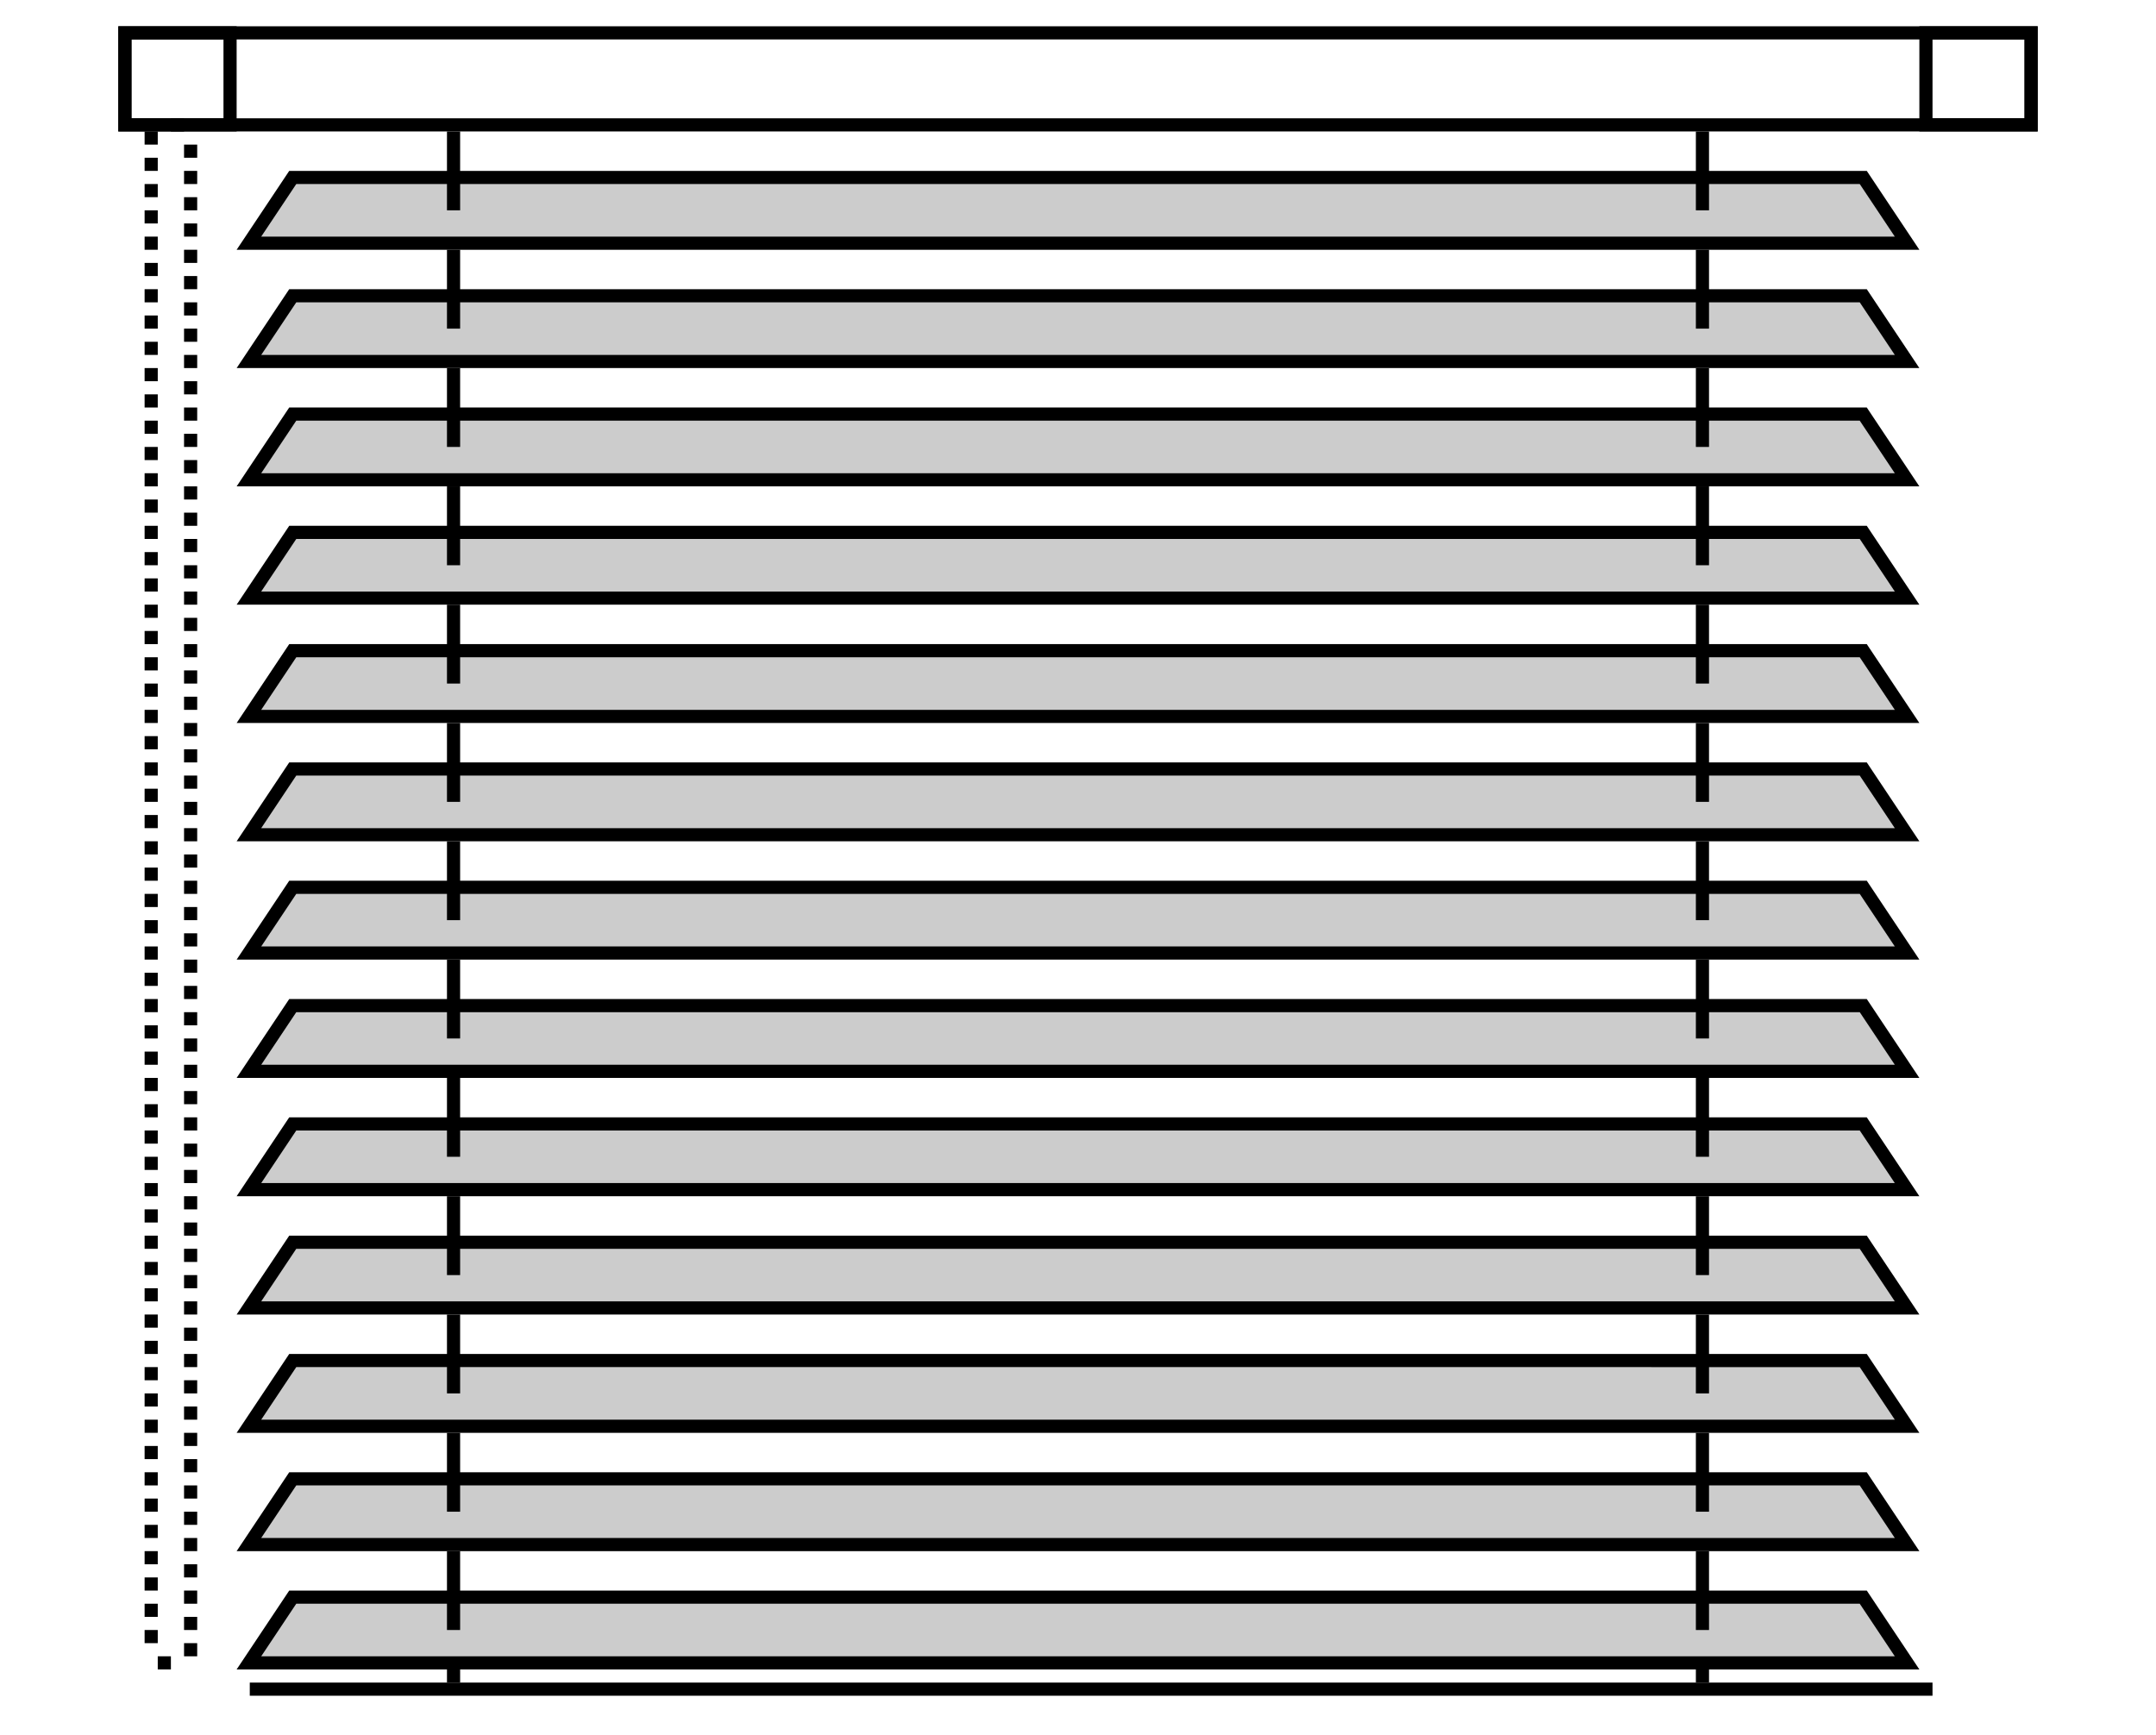 <?xml version="1.0" encoding="UTF-8"?> <svg xmlns="http://www.w3.org/2000/svg" xmlns:xlink="http://www.w3.org/1999/xlink" version="1.1" id="Изотра" x="0px" y="0px" viewBox="0 0 164 132" style="enable-background:new 0 0 164 132;" xml:space="preserve"> <style type="text/css"> .st0{fill:#CCCCCC;} </style> <g id="Полотно"> <g id="Карниз_1_"> <path d="M154,3v6H10V3H154 M155,2H9v8h146V2L155,2z"></path> </g> <g id="Заглушка"> <path d="M17,3v6h-7V3H17 M18,2H9v8h9V2L18,2z"></path> </g> <g id="Заглушка_1_"> <path d="M154,3v6h-7V3H154 M155,2h-9v8h9V2L155,2z"></path> </g> <rect id="Нижний_карниз_1_" x="19" y="128" width="128" height="1"></rect> <g id="Ламели"> <g id="Ламель_1_"> <polygon class="st0" points="18.934,18.5 22.268,13.5 141.732,13.5 145.065,18.5 "></polygon> <path d="M141.465,14l2.667,4H19.869l2.667-4H141.465 M142,13H22l-4,6h128L142,13L142,13z"></path> </g> <g id="Ламель"> <polygon class="st0" points="18.934,27.5 22.268,22.5 141.732,22.5 145.065,27.5 "></polygon> <path d="M141.465,23l2.667,4H19.869l2.667-4H141.465 M142,22H22l-4,6h128L142,22L142,22z"></path> </g> <g id="Ламель_2_"> <polygon class="st0" points="18.934,36.5 22.268,31.5 141.732,31.5 145.065,36.5 "></polygon> <path d="M141.465,32l2.667,4H19.869l2.667-4H141.465 M142,31H22l-4,6h128L142,31L142,31z"></path> </g> <g id="Ламель_3_"> <polygon class="st0" points="18.934,45.5 22.268,40.5 141.732,40.5 145.065,45.5 "></polygon> <path d="M141.465,41l2.667,4H19.869l2.667-4H141.465 M142,40H22l-4,6h128L142,40L142,40z"></path> </g> <g id="Ламель_4_"> <polygon class="st0" points="18.934,54.5 22.268,49.5 141.732,49.5 145.065,54.5 "></polygon> <path d="M141.465,50l2.667,4H19.869l2.667-4H141.465 M142,49H22l-4,6h128L142,49L142,49z"></path> </g> <g id="Ламель_8_"> <polygon class="st0" points="18.934,63.5 22.268,58.5 141.732,58.5 145.065,63.5 "></polygon> <path d="M141.465,59l2.667,4H19.869l2.667-4H141.465 M142,58H22l-4,6h128L142,58L142,58z"></path> </g> <g id="Ламель_18_"> <polygon class="st0" points="18.934,72.5 22.268,67.5 141.732,67.5 145.065,72.5 "></polygon> <path d="M141.465,68l2.667,4H19.869l2.667-4H141.465 M142,67H22l-4,6h128L142,67L142,67z"></path> </g> <g id="Ламель_19_"> <polygon class="st0" points="18.934,81.5 22.268,76.5 141.732,76.5 145.065,81.5 "></polygon> <path d="M141.465,77l2.667,4H19.869l2.667-4H141.465 M142,76H22l-4,6h128L142,76L142,76z"></path> </g> <g id="Ламель_14_"> <polygon class="st0" points="18.934,90.5 22.268,85.5 141.732,85.5 145.065,90.5 "></polygon> <path d="M141.465,86l2.667,4H19.869l2.667-4H141.465 M142,85H22l-4,6h128L142,85L142,85z"></path> </g> <g id="Ламель_16_"> <polygon class="st0" points="18.934,99.5 22.268,94.5 141.732,94.5 145.065,99.5 "></polygon> <path d="M141.465,95l2.667,4H19.869l2.667-4H141.465 M142,94H22l-4,6h128L142,94L142,94z"></path> </g> <g id="Ламель_7_"> <polygon class="st0" points="18.934,108.5 22.268,103.5 141.732,103.5 145.065,108.5 "></polygon> <path d="M141.465,104l2.667,4H19.869l2.667-4H141.465 M142,103H22l-4,6h128L142,103L142,103z"></path> </g> <g id="Ламель_12_"> <polygon class="st0" points="18.934,117.5 22.268,112.5 141.732,112.5 145.065,117.5 "></polygon> <path d="M141.465,113l2.667,4H19.869l2.667-4H141.465 M142,112H22l-4,6h128L142,112L142,112z"></path> </g> <g id="Ламель_11_"> <polygon class="st0" points="18.934,126.5 22.268,121.5 141.732,121.5 145.065,126.5 "></polygon> <path d="M141.465,122l2.667,4H19.869l2.667-4H141.465 M142,121H22l-4,6h128L142,121L142,121z"></path> </g> </g> <g id="Лесенка_правая"> <rect id="Лесенка_55_" x="129" y="127" width="1" height="1"></rect> <rect id="Лесенка_54_" x="129" y="10" width="1" height="6"></rect> <rect id="Лесенка_53_" x="129" y="19" width="1" height="6"></rect> <rect id="Лесенка_52_" x="129" y="28" width="1" height="6"></rect> <rect id="Лесенка_51_" x="129" y="37" width="1" height="6"></rect> <rect id="Лесенка_50_" x="129" y="46" width="1" height="6"></rect> <rect id="Лесенка_49_" x="129" y="55" width="1" height="6"></rect> <rect id="Лесенка_48_" x="129" y="64" width="1" height="6"></rect> <rect id="Лесенка_47_" x="129" y="73" width="1" height="6"></rect> <rect id="Лесенка_46_" x="129" y="82" width="1" height="6"></rect> <rect id="Лесенка_45_" x="129" y="91" width="1" height="6"></rect> <rect id="Лесенка_44_" x="129" y="100" width="1" height="6"></rect> <rect id="Лесенка_43_" x="129" y="109" width="1" height="6"></rect> <rect id="Лесенка_42_" x="129" y="118" width="1" height="6"></rect> </g> <g id="Лесенка_левая_1_"> <rect id="Лесенка_26_" x="34" y="127" width="1" height="1"></rect> <rect id="Лесенка" x="34" y="10" width="1" height="6"></rect> <rect id="Лесенка_1_" x="34" y="19" width="1" height="6"></rect> <rect id="Лесенка_2_" x="34" y="28" width="1" height="6"></rect> <rect id="Лесенка_3_" x="34" y="37" width="1" height="6"></rect> <rect id="Лесенка_4_" x="34" y="46" width="1" height="6"></rect> <rect id="Лесенка_5_" x="34" y="55" width="1" height="6"></rect> <rect id="Лесенка_6_" x="34" y="64" width="1" height="6"></rect> <rect id="Лесенка_7_" x="34" y="73" width="1" height="6"></rect> <rect id="Лесенка_8_" x="34" y="82" width="1" height="6"></rect> <rect id="Лесенка_9_" x="34" y="91" width="1" height="6"></rect> <rect id="Лесенка_10_" x="34" y="100" width="1" height="6"></rect> <rect id="Лесенка_11_" x="34" y="109" width="1" height="6"></rect> <rect id="Лесенка_12_" x="34" y="118" width="1" height="6"></rect> </g> </g> <g id="Механизм_левый"> <path d="M14,9h-1v1h1V9L14,9z M12,10h-1v1h1V10L12,10L12,10L12,10z M12,12h-1v1h1V12L12,12z M12,14h-1v1h1V14L12,14z M12,16h-1v1h1 V16L12,16z M12,18h-1v1h1V18L12,18z M12,20h-1v1h1V20L12,20z M12,22h-1v1h1V22L12,22z M12,24h-1v1h1V24L12,24z M12,26h-1v1h1V26 L12,26z M12,28h-1v1h1V28L12,28z M12,30h-1v1h1V30L12,30z M12,32h-1v1h1V32L12,32z M12,34h-1v1h1V34L12,34z M12,36h-1v1h1V36L12,36 z M12,38h-1v1h1V38L12,38z M12,40h-1v1h1V40L12,40z M12,42h-1v1h1V42L12,42z M12,44h-1v1h1V44L12,44z M12,46h-1v1h1V46L12,46z M12,48h-1v1h1V48L12,48z M12,50h-1v1h1V50L12,50z M12,52h-1v1h1V52L12,52z M12,54h-1v1h1V54L12,54z M12,56h-1v1h1V56L12,56z M12,58h-1v1h1V58L12,58z M12,60h-1v1h1V60L12,60z M12,62h-1v1h1V62L12,62z M12,64h-1v1h1V64L12,64z M12,66h-1v1h1V66L12,66z M12,68h-1v1h1V68L12,68z M12,70h-1v1h1V70L12,70z M12,72h-1v1h1V72L12,72z M12,74h-1v1h1V74L12,74z M12,76h-1v1h1V76L12,76z M12,78h-1v1h1V78L12,78z M12,80h-1v1h1V80L12,80z M12,82h-1v1h1V82L12,82z M12,84h-1v1h1V84L12,84z M12,86h-1v1h1V86L12,86z M12,88h-1v1h1V88L12,88z M12,90h-1v1h1V90L12,90z M12,92h-1v1h1V92L12,92z M12,94h-1v1h1V94L12,94z M12,96h-1v1h1V96L12,96z M12,98h-1v1h1V98L12,98z M12,100h-1v1h1V100L12,100z M12,102h-1v1h1V102L12,102z M12,104h-1v1h1V104L12,104z M12,106h-1v1h1V106 L12,106z M12,108h-1v1h1V108L12,108z M12,110h-1v1h1V110L12,110z M12,112h-1v1h1V112L12,112z M12,114h-1v1h1V114L12,114z M12,116 h-1v1h1V116L12,116z M12,118h-1v1h1V118L12,118z M12,120h-1v1h1V120L12,120z M12,122h-1v1h1V122L12,122z M12,124h-1v1h1V124L12,124 z M13,126h-1v1h1V126L13,126z M15,125h-1v1h1V125L15,125z M15,123h-1v1h1V123L15,123z M15,121h-1v1h1V121L15,121z M15,119h-1v1h1 V119L15,119z M15,117h-1v1h1V117L15,117z M15,115h-1v1h1V115L15,115z M15,113h-1v1h1V113L15,113z M15,111h-1v1h1V111L15,111z M15,109h-1v1h1V109L15,109z M15,107h-1v1h1V107L15,107z M15,105h-1v1h1V105L15,105z M15,103h-1v1h1V103L15,103z M15,101h-1v1h1 V101L15,101z M15,99h-1v1h1V99L15,99z M15,97h-1v1h1V97L15,97z M15,95h-1v1h1V95L15,95z M15,93h-1v1h1V93L15,93z M15,91h-1v1h1V91 L15,91z M15,89h-1v1h1V89L15,89z M15,87h-1v1h1V87L15,87z M15,85h-1v1h1V85L15,85z M15,83h-1v1h1V83L15,83z M15,81h-1v1h1V81L15,81 z M15,79h-1v1h1V79L15,79z M15,77h-1v1h1V77L15,77z M15,75h-1v1h1V75L15,75z M15,73h-1v1h1V73L15,73z M15,71h-1v1h1V71L15,71z M15,69h-1v1h1V69L15,69z M15,67h-1v1h1V67L15,67z M15,65h-1v1h1V65L15,65z M15,63h-1v1h1V63L15,63z M15,61h-1v1h1V61L15,61z M15,59h-1v1h1V59L15,59z M15,57h-1v1h1V57L15,57z M15,55h-1v1h1V55L15,55z M15,53h-1v1h1V53L15,53z M15,51h-1v1h1V51L15,51z M15,49h-1v1h1V49L15,49z M15,47h-1v1h1V47L15,47z M15,45h-1v1h1V45L15,45z M15,43h-1v1h1V43L15,43z M15,41h-1v1h1V41L15,41z M15,39h-1v1h1V39L15,39z M15,37h-1v1h1V37L15,37z M15,35h-1v1h1V35L15,35z M15,33h-1v1h1V33L15,33z M15,31h-1v1h1V31L15,31z M15,29h-1v1h1V29L15,29z M15,27h-1v1h1V27L15,27z M15,25h-1v1h1V25L15,25z M15,23h-1v1h1V23L15,23z M15,21h-1v1h1V21L15,21z M15,19h-1v1h1V19L15,19z M15,17h-1v1h1V17L15,17z M15,15h-1v1h1V15L15,15z M15,13h-1v1h1V13L15,13z M15,11h-1v1h1V11L15,11z"></path> </g> <g> </g> <g> </g> <g> </g> <g> </g> <g> </g> </svg> 